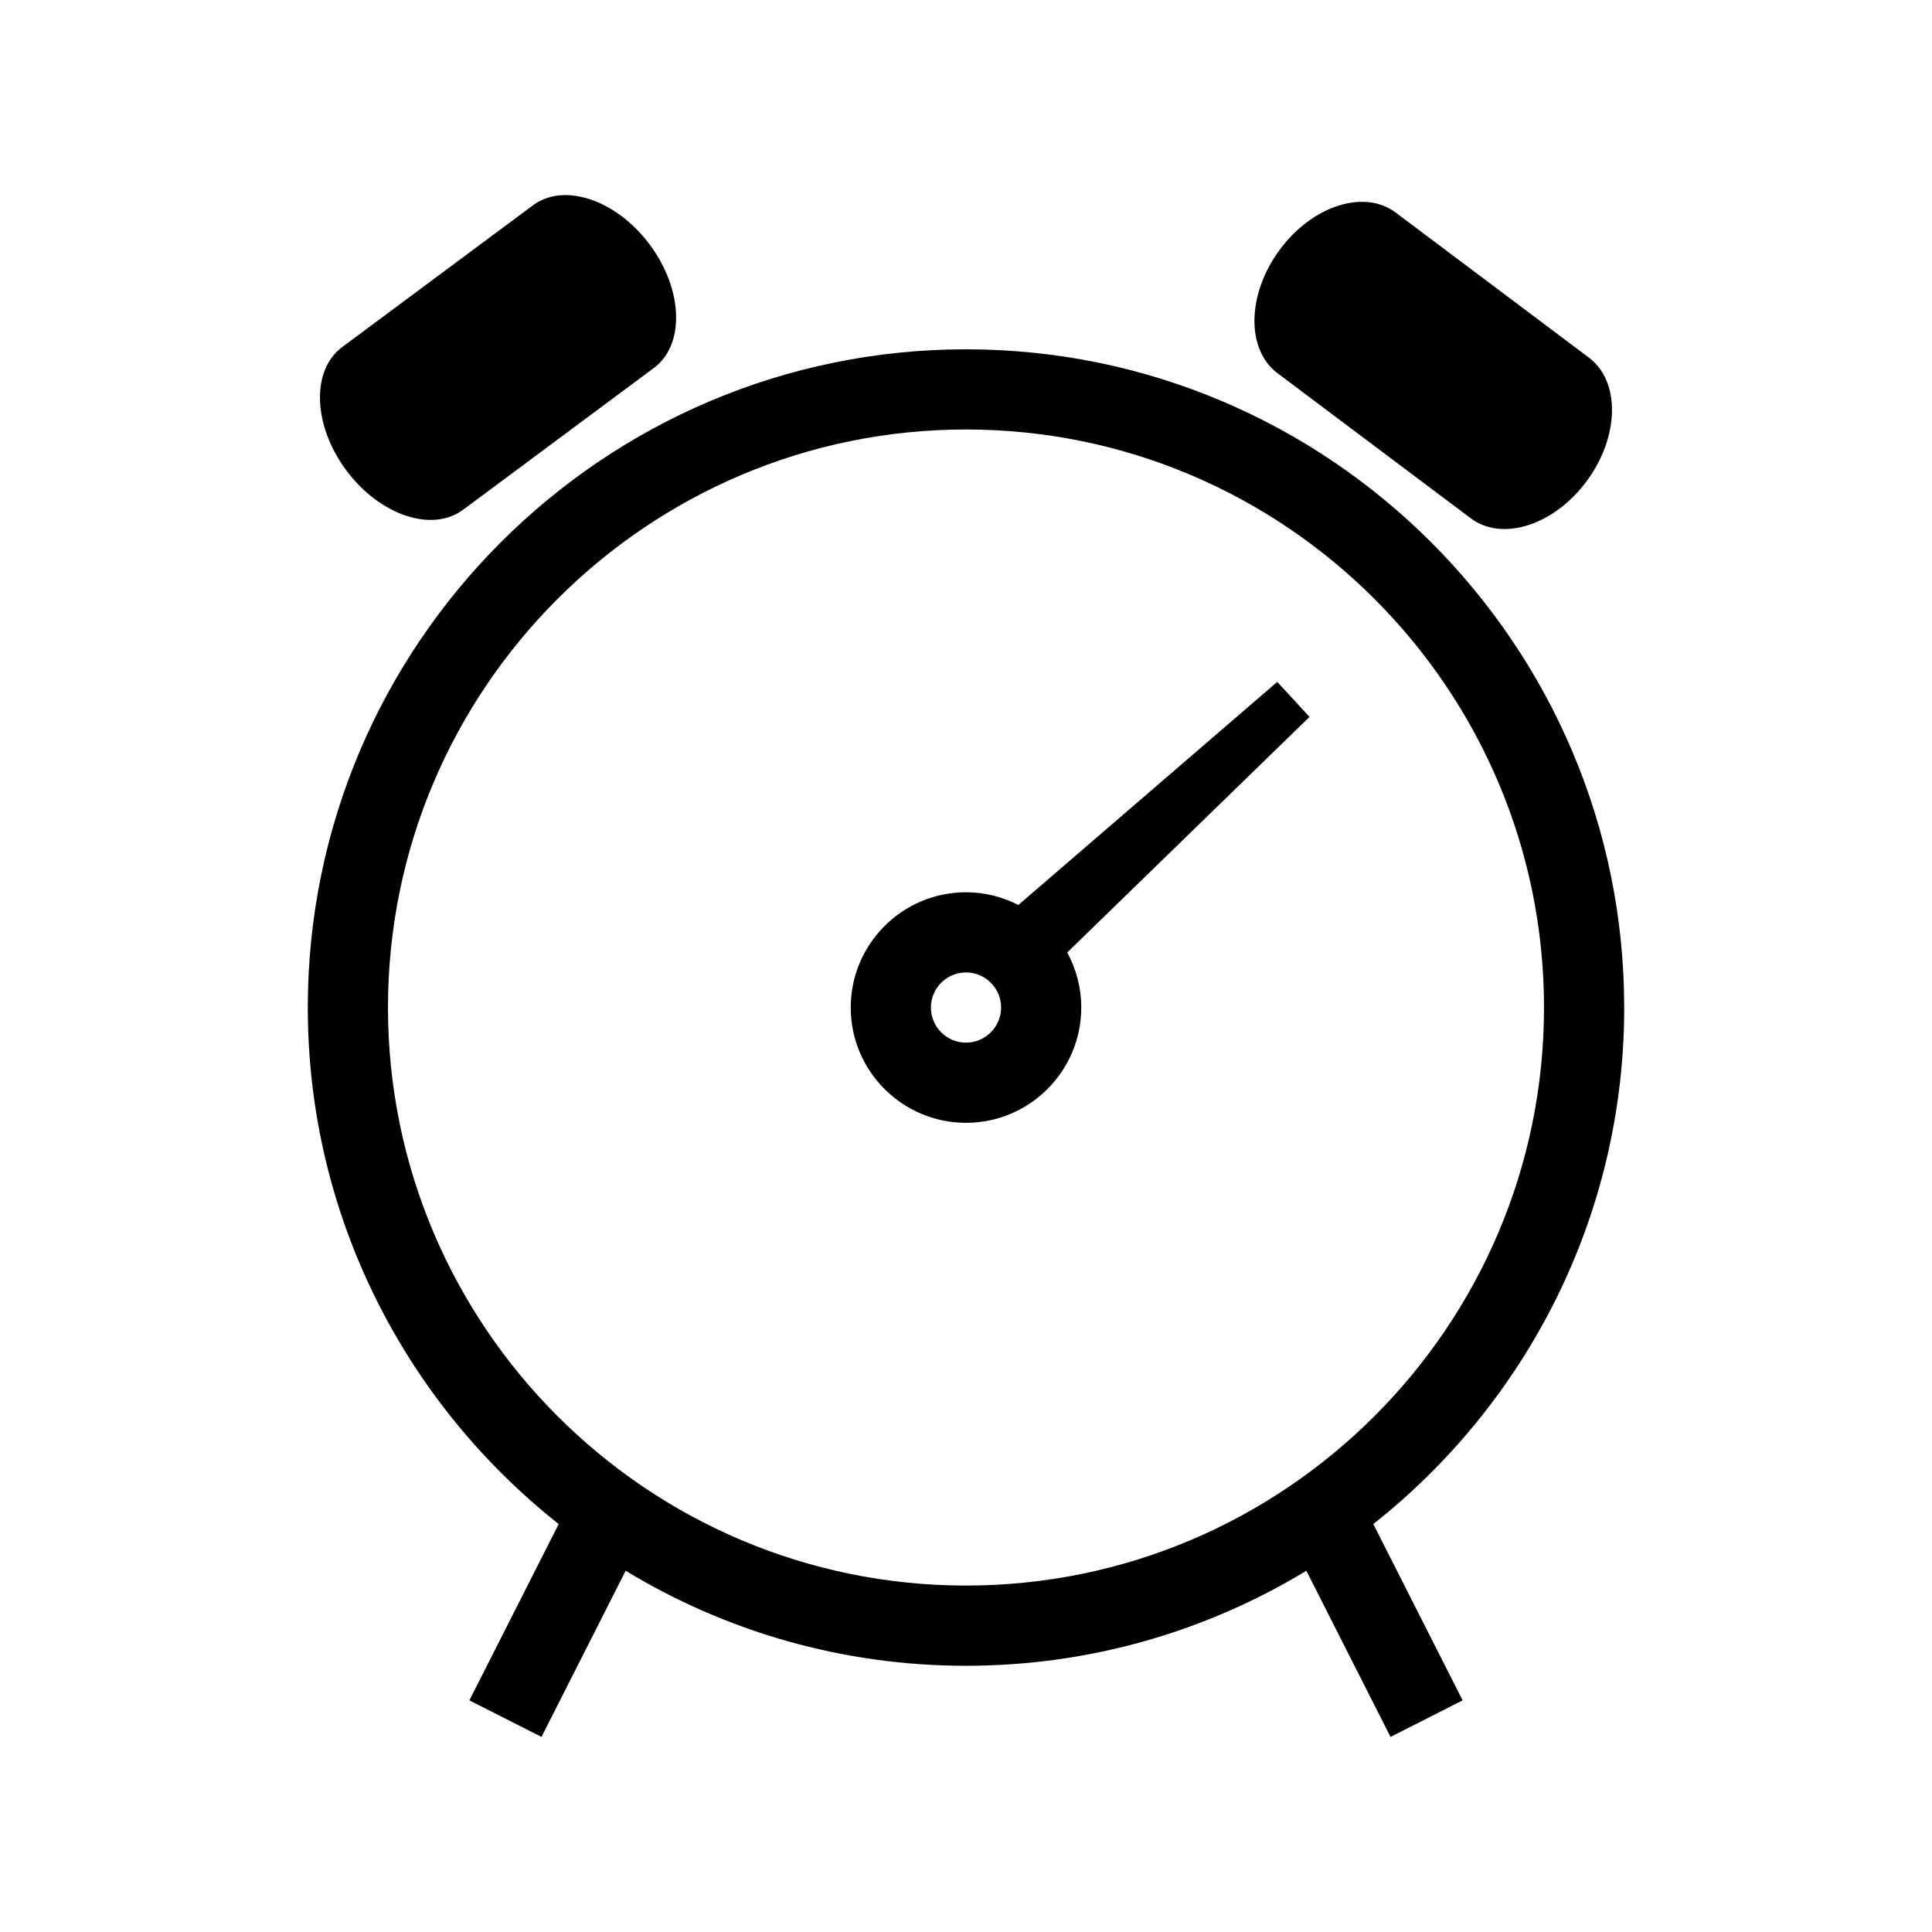 <?xml version="1.0" encoding="UTF-8"?>
<!-- The Best Svg Icon site in the world: iconSvg.co, Visit us! https://iconsvg.co -->
<svg fill="#000000" width="800px" height="800px" version="1.1" viewBox="144 144 512 512" xmlns="http://www.w3.org/2000/svg">
 <g>
  <path d="m574.43 411.01c0-96.188-78.25-174.44-174.43-174.44s-174.43 78.25-174.43 174.44c0 55.449 26.035 104.89 66.492 136.88l-23.668 46.727 19.109 9.684 22.305-44.031c26.34 15.973 57.211 25.18 90.195 25.18s63.863-9.211 90.195-25.18l22.305 44.031 19.109-9.684-23.668-46.727c40.453-31.98 66.492-81.43 66.492-136.88zm-174.43 153.18c-84.469 0-153.18-68.715-153.18-153.18 0-84.469 68.719-153.19 153.18-153.19s153.18 68.719 153.18 153.19c0 84.465-68.715 153.18-153.18 153.18z"/>
  <path d="m266.73 279.09 50.562-37.578c8.254-6.133 7.769-20.75-1.078-32.656-8.852-11.906-22.711-16.586-30.965-10.453l-50.566 37.578c-8.254 6.125-7.766 20.758 1.082 32.66 8.852 11.895 22.711 16.582 30.965 10.449z"/>
  <path d="m482.56 242.91 51.207 38.441c8.352 6.277 22.141 1.828 30.781-9.926 8.652-11.758 8.887-26.379 0.535-32.648l-51.211-38.445c-8.352-6.273-22.141-1.824-30.789 9.93-8.648 11.762-8.883 26.383-0.523 32.648z"/>
  <path d="m482.48 324.71-68.605 59.117c-4.168-2.137-8.879-3.367-13.875-3.367-16.848 0-30.547 13.703-30.547 30.551 0 16.848 13.703 30.547 30.547 30.547s30.547-13.703 30.547-30.547c0-5.285-1.352-10.258-3.719-14.594l64.207-62.434zm-82.48 95.598c-5.129 0-9.301-4.172-9.301-9.301 0-5.129 4.172-9.301 9.301-9.301s9.301 4.176 9.301 9.301c0 5.121-4.172 9.301-9.301 9.301z"/>
 </g>
</svg>